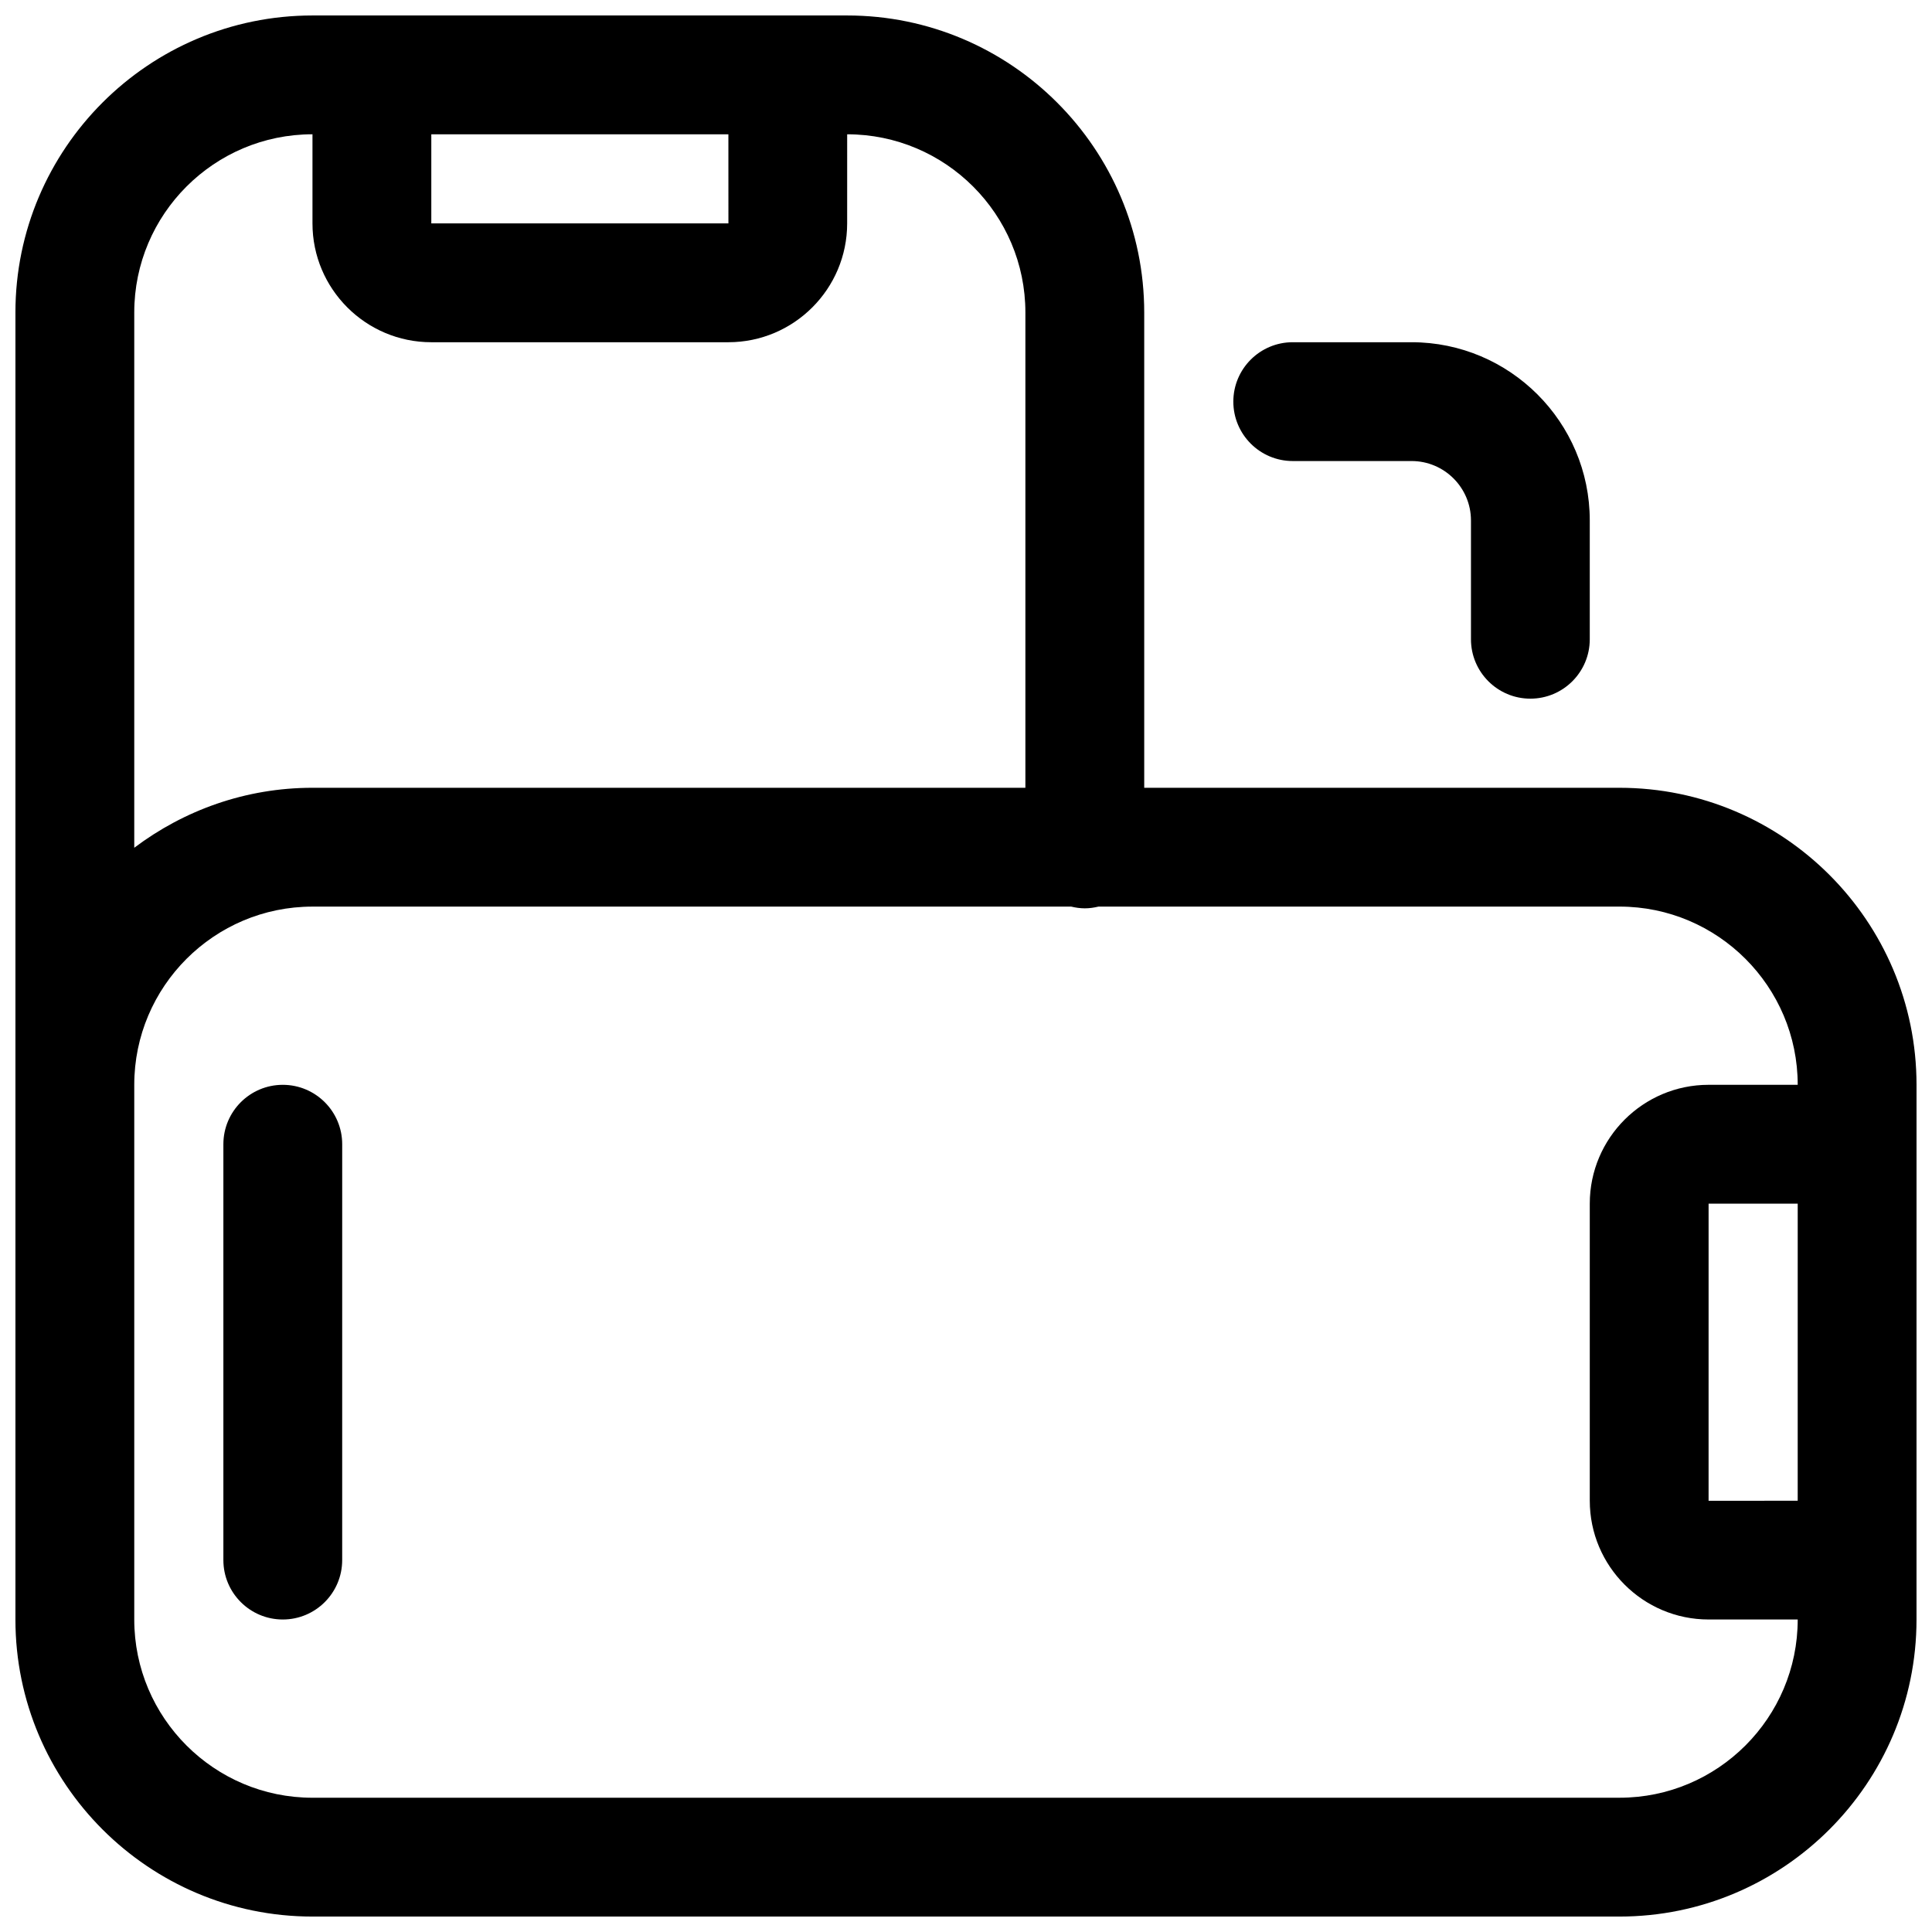 <?xml version="1.0" encoding="UTF-8"?>
<!-- Uploaded to: ICON Repo, www.iconrepo.com, Generator: ICON Repo Mixer Tools -->
<svg width="800px" height="800px" version="1.1" viewBox="144 144 512 512" xmlns="http://www.w3.org/2000/svg">
 <defs>
  <clipPath id="a">
   <path d="m148.09 148.09h503.81v503.81h-503.81z"/>
  </clipPath>
 </defs>
 <g clip-path="url(#a)">
  <path d="m573.18 352.77h-125.95v-125.95c0-43.406-35.312-78.719-78.719-78.719h-141.7c-43.41 0-78.723 35.312-78.723 78.719v346.37c0 43.406 35.312 78.719 78.719 78.719h346.37c43.406 0 78.719-35.312 78.719-78.719v-15.742l0.004-110.21v-15.742c0-43.406-35.312-78.723-78.719-78.723zm-236.15-173.18 0.008 23.617h-78.738v-23.617zm-110.22 0v23.617c0 17.367 14.121 31.488 31.488 31.488h78.719c17.367 0 31.488-14.121 31.488-31.488l0.004-23.617c26.047 0 47.23 21.184 47.23 47.23v125.95h-188.93c-17.734 0-34.055 5.969-47.23 15.895v-141.85c0-26.047 21.184-47.23 47.23-47.23zm346.37 440.83h-346.37c-26.047 0-47.23-21.184-47.23-47.23v-141.7c0-26.047 21.184-47.23 47.23-47.23h201.07c1.164 0.277 2.363 0.457 3.606 0.457s2.441-0.18 3.606-0.457l138.09-0.004c26.047 0 47.23 21.184 47.23 47.23h-23.617c-17.367 0-31.488 14.121-31.488 31.488v78.719c0 17.367 14.121 31.488 31.488 31.488h23.617c0 26.051-21.184 47.234-47.23 47.234zm47.23-78.711-23.617 0.016 0.004-78.742h23.617z"/>
 </g>
 <path d="m218.94 431.49c-8.691 0-15.742 7.055-15.742 15.742v110.21c0 8.691 7.055 15.742 15.742 15.742 8.691 0 15.742-7.055 15.742-15.742l0.004-110.21c0-8.691-7.055-15.742-15.746-15.742z"/>
 <path d="m486.59 266.18h31.488c8.684 0 15.742 7.062 15.742 15.742v31.488c0 8.691 7.055 15.742 15.742 15.742 8.691 0 15.742-7.055 15.742-15.742v-31.488c0-26.047-21.184-47.23-47.23-47.23h-31.488c-8.691 0-15.742 7.055-15.742 15.742 0.004 8.691 7.055 15.746 15.746 15.746z"/>
</svg>